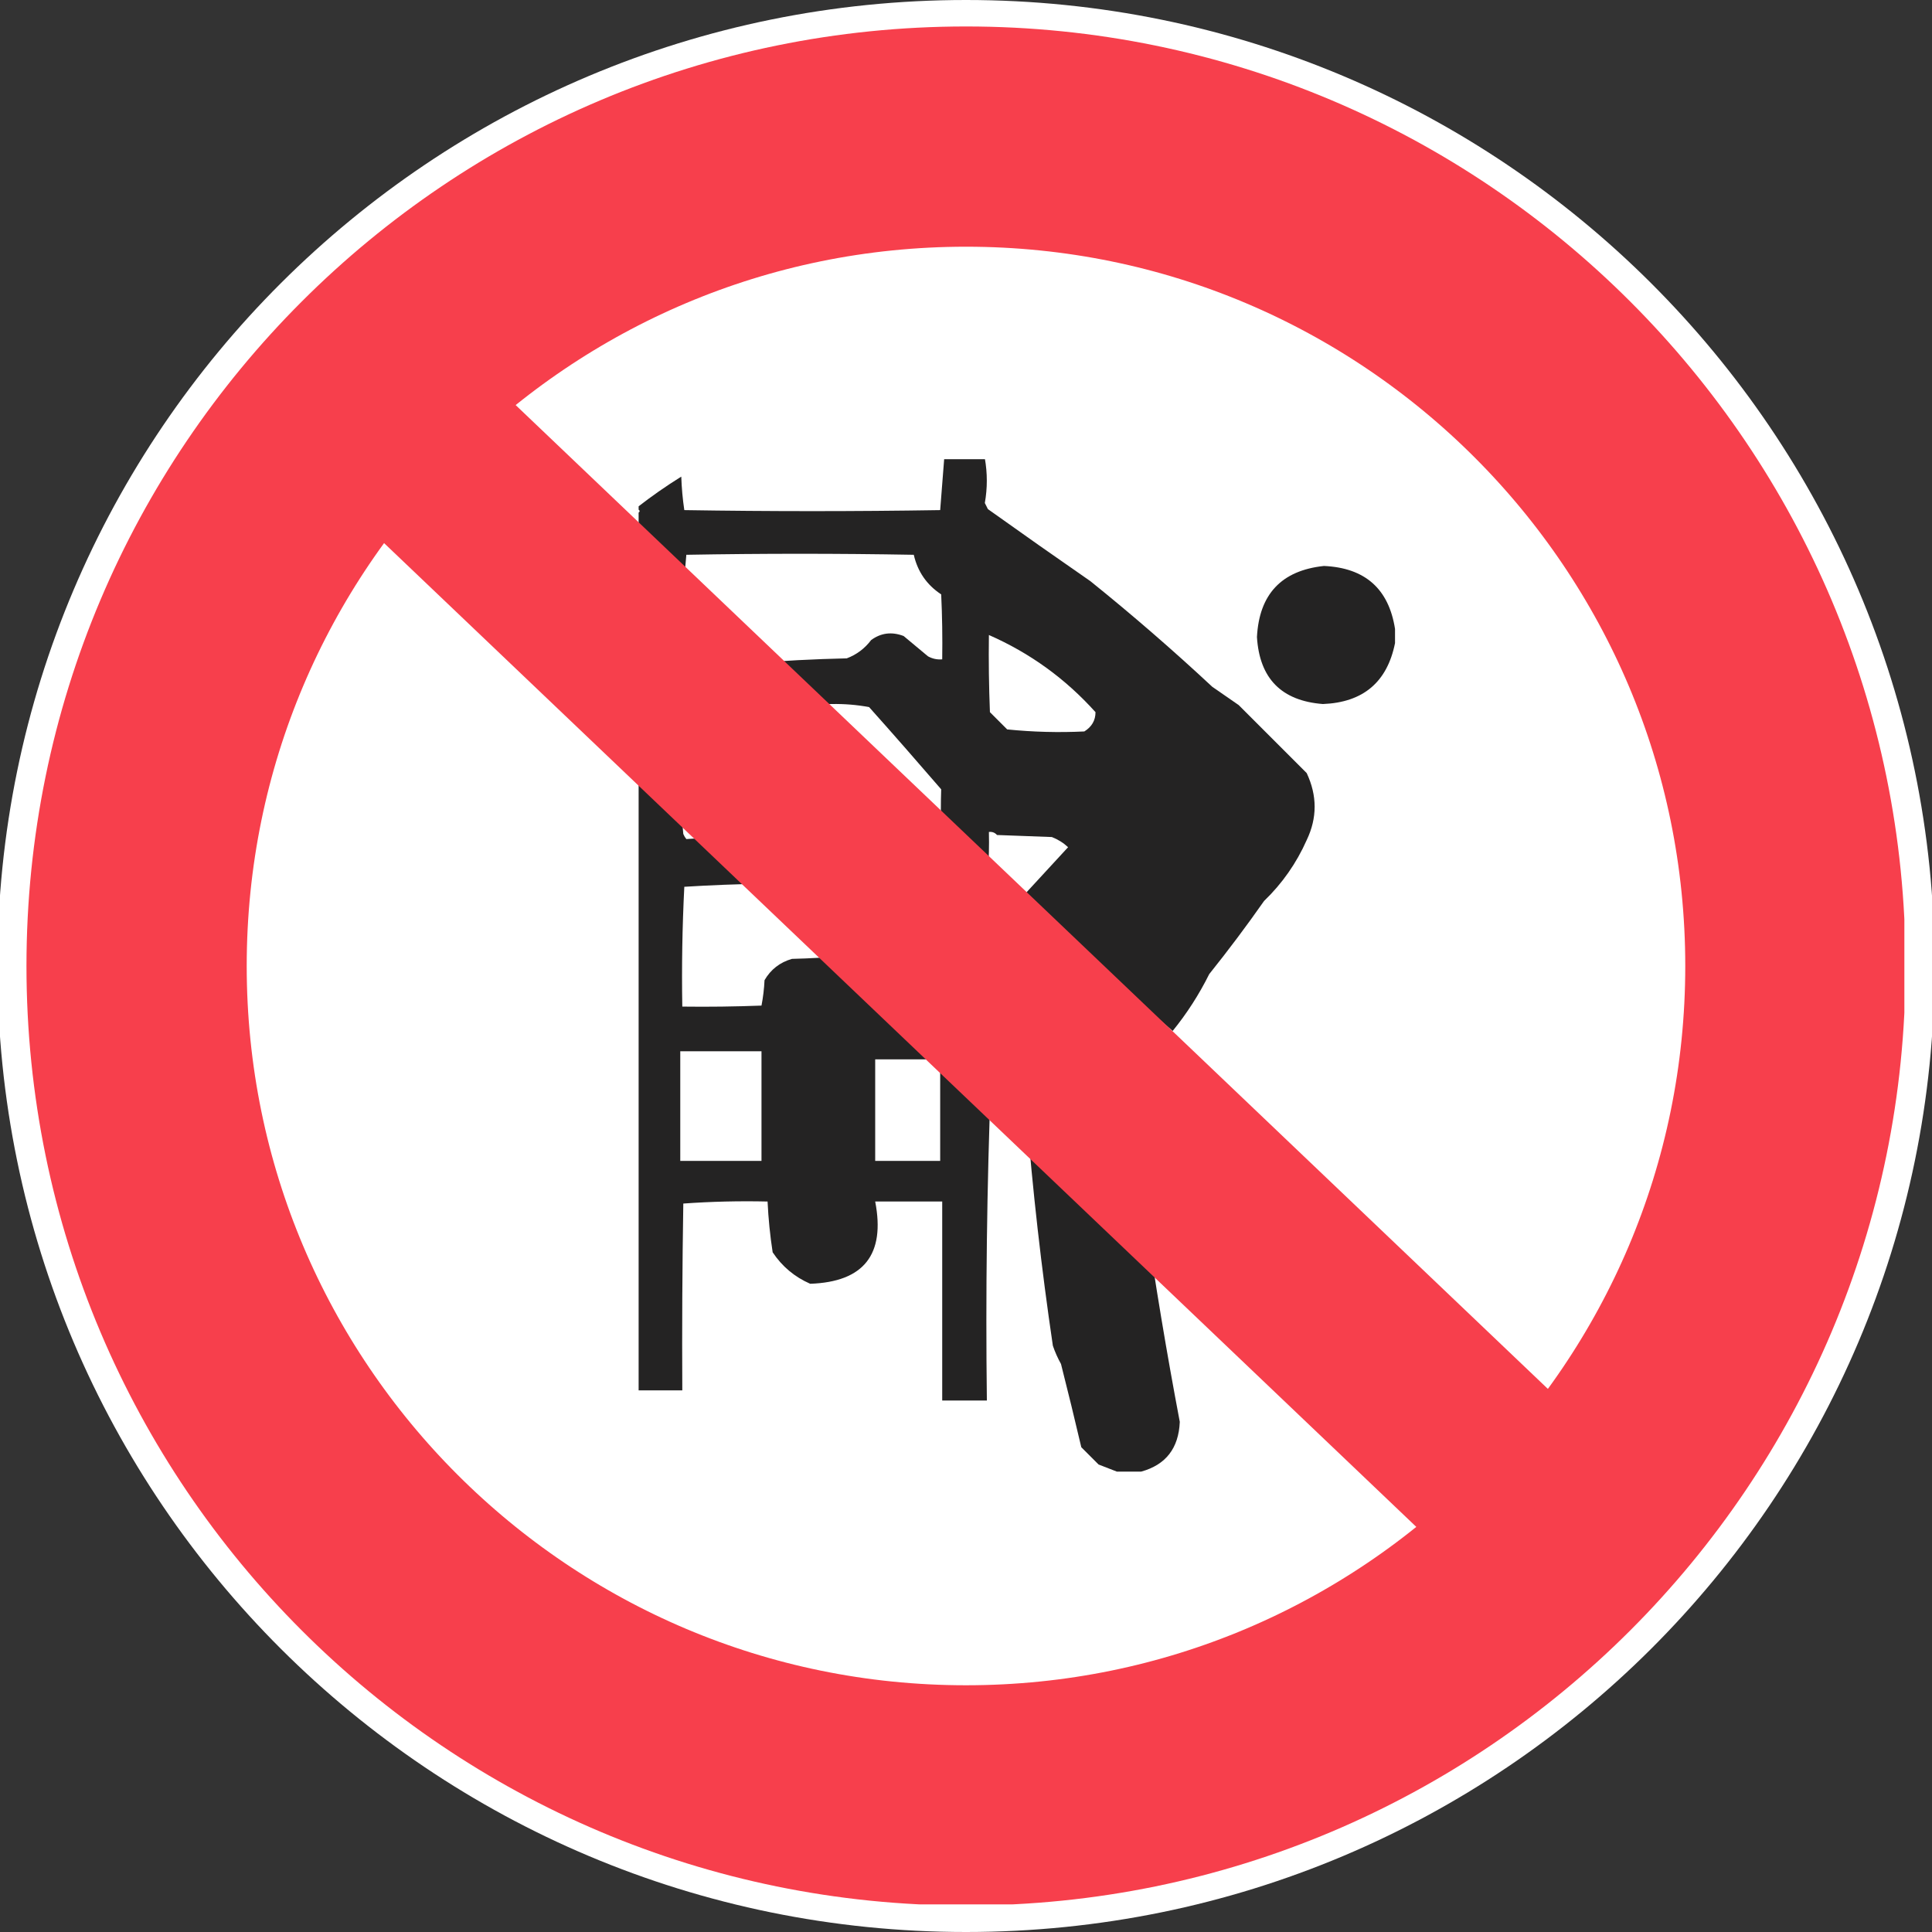 <svg xmlns="http://www.w3.org/2000/svg" xmlns:xlink="http://www.w3.org/1999/xlink" width="500" zoomAndPan="magnify" viewBox="0 0 375 375" height="500" preserveAspectRatio="xMidYMid meet" version="1.0"><rect x="0" y="0" width="375" height="375" fill="#333333" stroke="none"/><defs><clipPath id="d414fffefd"><path d="M 187.5 0 C 83.672 0 -0.496 83.945 -0.496 187.5 C -0.496 291.055 83.672 375 187.5 375 C 291.328 375 375.496 291.055 375.496 187.5 C 375.496 83.945 291.328 0 187.5 0 Z M 187.5 0 " clip-rule="nonzero"/></clipPath><clipPath id="3bf703702e"><path d="M 5.137 5.137 L 369.637 5.137 L 369.637 369.637 L 5.137 369.637 Z M 5.137 5.137 " clip-rule="nonzero"/></clipPath><clipPath id="e4fc5a7c46"><path d="M 187.5 5.137 C 86.785 5.137 5.137 86.785 5.137 187.5 C 5.137 288.215 86.785 369.859 187.5 369.859 C 288.215 369.859 369.859 288.215 369.859 187.5 C 369.859 86.785 288.215 5.137 187.5 5.137 Z M 187.5 5.137 " clip-rule="nonzero"/></clipPath><clipPath id="054b41d1e2"><path d="M 123.957 89.129 L 256 89.129 L 256 201 L 123.957 201 Z M 123.957 89.129 " clip-rule="nonzero"/></clipPath><clipPath id="4badce890c"><path d="M 243 109 L 270.957 109 L 270.957 137 L 243 137 Z M 243 109 " clip-rule="nonzero"/></clipPath><clipPath id="efffd0adf3"><path d="M 123.957 150 L 193 150 L 193 272 L 123.957 272 Z M 123.957 150 " clip-rule="nonzero"/></clipPath><clipPath id="3535768be0"><path d="M 199 215 L 229 215 L 229 285.629 L 199 285.629 Z M 199 215 " clip-rule="nonzero"/></clipPath><clipPath id="43b99979d4"><path d="M 64 68 L 311 68 L 311 307 L 64 307 Z M 64 68 " clip-rule="nonzero"/></clipPath><clipPath id="d9a51e1fab"><path d="M 89.848 68.867 L 310.781 279.438 L 285.246 306.23 L 64.312 95.66 Z M 89.848 68.867 " clip-rule="nonzero"/></clipPath><clipPath id="c686f61c48"><path d="M 89.848 68.867 L 310.684 279.344 L 285.148 306.133 L 64.312 95.66 Z M 89.848 68.867 " clip-rule="nonzero"/></clipPath></defs><g clip-path="url(#d414fffefd)"><rect x="-37.5" width="450" fill="#ffffff" y="-37.5" height="450" fill-opacity="1"/></g><g clip-path="url(#3bf703702e)"><g clip-path="url(#e4fc5a7c46)"><path stroke-linecap="butt" transform="matrix(0.75, 0, 0, 0.75, 5.137, 5.137)" fill="none" stroke-linejoin="miter" d="M 243.15 -0.001 C 108.864 -0.001 -0.001 108.864 -0.001 243.15 C -0.001 377.437 108.864 486.296 243.15 486.296 C 377.437 486.296 486.296 377.437 486.296 243.15 C 486.296 108.864 377.437 -0.001 243.15 -0.001 Z M 243.15 -0.001 " stroke="#f73f4c" stroke-width="114" stroke-opacity="1" stroke-miterlimit="4"/></g></g><g clip-path="url(#054b41d1e2)"><path fill="#242323" d="M 183.273 88.965 C 185.902 88.965 188.531 88.965 191.156 88.965 C 191.668 91.852 191.668 94.742 191.156 97.633 C 191.355 98.027 191.551 98.422 191.75 98.816 C 198.348 103.527 204.984 108.191 211.652 112.809 C 219.77 119.344 227.652 126.176 235.301 133.305 C 237.008 134.484 238.715 135.668 240.426 136.852 C 244.824 141.25 249.227 145.652 253.629 150.055 C 255.684 154.43 255.684 158.766 253.629 163.059 C 251.637 167.547 248.879 171.488 245.352 174.883 C 241.957 179.727 238.41 184.453 234.711 189.074 C 232.727 193.055 230.359 196.734 227.613 200.109 C 217.766 191.574 207.914 183.035 198.055 174.488 C 201.062 171.215 204.148 167.863 207.316 164.441 C 206.398 163.586 205.348 162.93 204.164 162.469 C 200.617 162.336 197.07 162.207 193.523 162.074 C 193.105 161.605 192.578 161.41 191.945 161.484 C 192.012 164.113 191.945 166.742 191.75 169.367 C 188.738 166.617 185.715 163.859 182.684 161.09 C 182.598 158.457 182.598 155.828 182.684 153.207 C 178.066 147.848 173.402 142.527 168.691 137.246 C 166.301 136.801 163.871 136.602 161.402 136.652 C 159.137 136.656 156.902 136.789 154.699 137.047 C 151.484 134.422 148.398 131.664 145.438 128.77 C 151.734 128.254 158.039 127.926 164.355 127.785 C 166.258 127.07 167.836 125.887 169.086 124.238 C 170.992 122.836 173.094 122.574 175.391 123.449 C 176.969 124.762 178.547 126.078 180.121 127.391 C 180.98 127.863 181.898 128.062 182.883 127.98 C 182.945 123.777 182.883 119.57 182.684 115.371 C 179.891 113.527 178.117 110.965 177.363 107.684 C 162.648 107.422 147.934 107.422 133.219 107.684 C 132.898 111.004 132.699 114.355 132.629 117.734 C 129.609 115.305 126.652 112.809 123.762 110.246 C 123.762 109.984 123.762 109.719 123.762 109.457 C 124.285 109.195 124.285 108.934 123.762 108.668 C 123.762 105.648 123.762 102.625 123.762 99.605 C 124.285 99.34 124.285 99.078 123.762 98.816 C 123.762 98.684 123.762 98.555 123.762 98.422 C 126.473 96.309 129.297 94.34 132.234 92.512 C 132.309 94.711 132.508 96.879 132.824 99.012 C 149.379 99.277 165.934 99.277 182.488 99.012 C 182.754 95.664 183.02 92.312 183.273 88.965 Z M 191.945 123.254 C 199.91 126.746 206.809 131.738 212.637 138.23 C 212.637 139.828 211.914 141.074 210.469 141.973 C 205.469 142.215 200.477 142.082 195.492 141.578 C 194.355 140.441 193.238 139.324 192.145 138.23 C 191.945 133.238 191.879 128.246 191.945 123.254 Z M 191.945 123.254 " fill-opacity="1" fill-rule="evenodd"/></g><g clip-path="url(#4badce890c)"><path fill="#242323" d="M 270.773 122.07 C 270.773 122.988 270.773 123.91 270.773 124.828 C 269.254 132.398 264.59 136.34 256.781 136.652 C 248.738 136.035 244.469 131.699 243.973 123.648 C 244.41 115.324 248.746 110.727 256.977 109.852 C 264.953 110.215 269.555 114.285 270.773 122.07 Z M 270.773 122.07 " fill-opacity="1" fill-rule="evenodd"/></g><g clip-path="url(#efffd0adf3)"><path fill="#242323" d="M 123.762 269.871 C 123.762 230.324 123.762 190.781 123.762 151.234 C 124.004 151.191 124.203 151.062 124.352 150.844 C 127.055 152.98 129.68 155.215 132.234 157.543 C 132.367 158.988 132.496 160.434 132.629 161.879 C 132.777 162.238 132.973 162.566 133.219 162.863 C 134.914 162.719 136.625 162.719 138.344 162.863 C 141.703 165.66 144.988 168.551 148.195 171.535 C 143.055 171.605 137.934 171.805 132.824 172.125 C 132.434 179.871 132.301 187.625 132.434 195.379 C 137.559 195.445 142.68 195.379 147.805 195.184 C 148.117 193.574 148.316 191.93 148.395 190.254 C 149.602 188.172 151.375 186.793 153.715 186.117 C 157.211 186.035 160.691 185.836 164.16 185.527 C 173.594 193.559 182.988 201.641 192.34 209.766 C 191.555 230.371 191.293 251.062 191.551 271.84 C 188.66 271.84 185.77 271.84 182.883 271.84 C 182.883 258.965 182.883 246.09 182.883 233.215 C 178.547 233.215 174.211 233.215 169.875 233.215 C 171.867 243.5 167.664 248.82 157.262 249.18 C 154.234 247.859 151.805 245.824 149.973 243.07 C 149.469 239.82 149.141 236.535 148.984 233.215 C 143.504 233.09 138.051 233.219 132.629 233.609 C 132.434 245.695 132.367 257.781 132.434 269.871 C 129.543 269.871 126.652 269.871 123.762 269.871 Z M 132.039 204.051 C 137.293 204.051 142.547 204.051 147.805 204.051 C 147.805 211.145 147.805 218.238 147.805 225.332 C 142.547 225.332 137.293 225.332 132.039 225.332 C 132.039 218.238 132.039 211.145 132.039 204.051 Z M 169.875 205.625 C 174.078 205.625 178.281 205.625 182.488 205.625 C 182.488 212.195 182.488 218.766 182.488 225.332 C 178.281 225.332 174.078 225.332 169.875 225.332 C 169.875 218.766 169.875 212.195 169.875 205.625 Z M 169.875 205.625 " fill-opacity="1" fill-rule="evenodd"/></g><g clip-path="url(#3535768be0)"><path fill="#242323" d="M 221.508 285.637 C 219.93 285.637 218.352 285.637 216.777 285.637 C 215.633 285.199 214.449 284.738 213.23 284.258 C 212.113 283.141 210.996 282.023 209.879 280.906 C 208.617 275.516 207.305 270.129 205.938 264.746 C 205.305 263.609 204.777 262.43 204.359 261.199 C 202.133 246.137 200.426 231.027 199.238 215.875 C 206.934 222.52 214.617 229.156 222.293 235.777 C 224.219 249.156 226.449 262.555 228.996 275.98 C 228.781 281.102 226.285 284.32 221.508 285.637 Z M 221.508 285.637 " fill-opacity="1" fill-rule="evenodd"/></g><g clip-path="url(#43b99979d4)"><g clip-path="url(#d9a51e1fab)"><g clip-path="url(#c686f61c48)"><path fill="#f73f4c" d="M 89.848 68.867 L 310.676 279.336 L 285.141 306.129 L 64.312 95.66 Z M 89.848 68.867 " fill-opacity="1" fill-rule="nonzero"/></g></g></g></svg>
